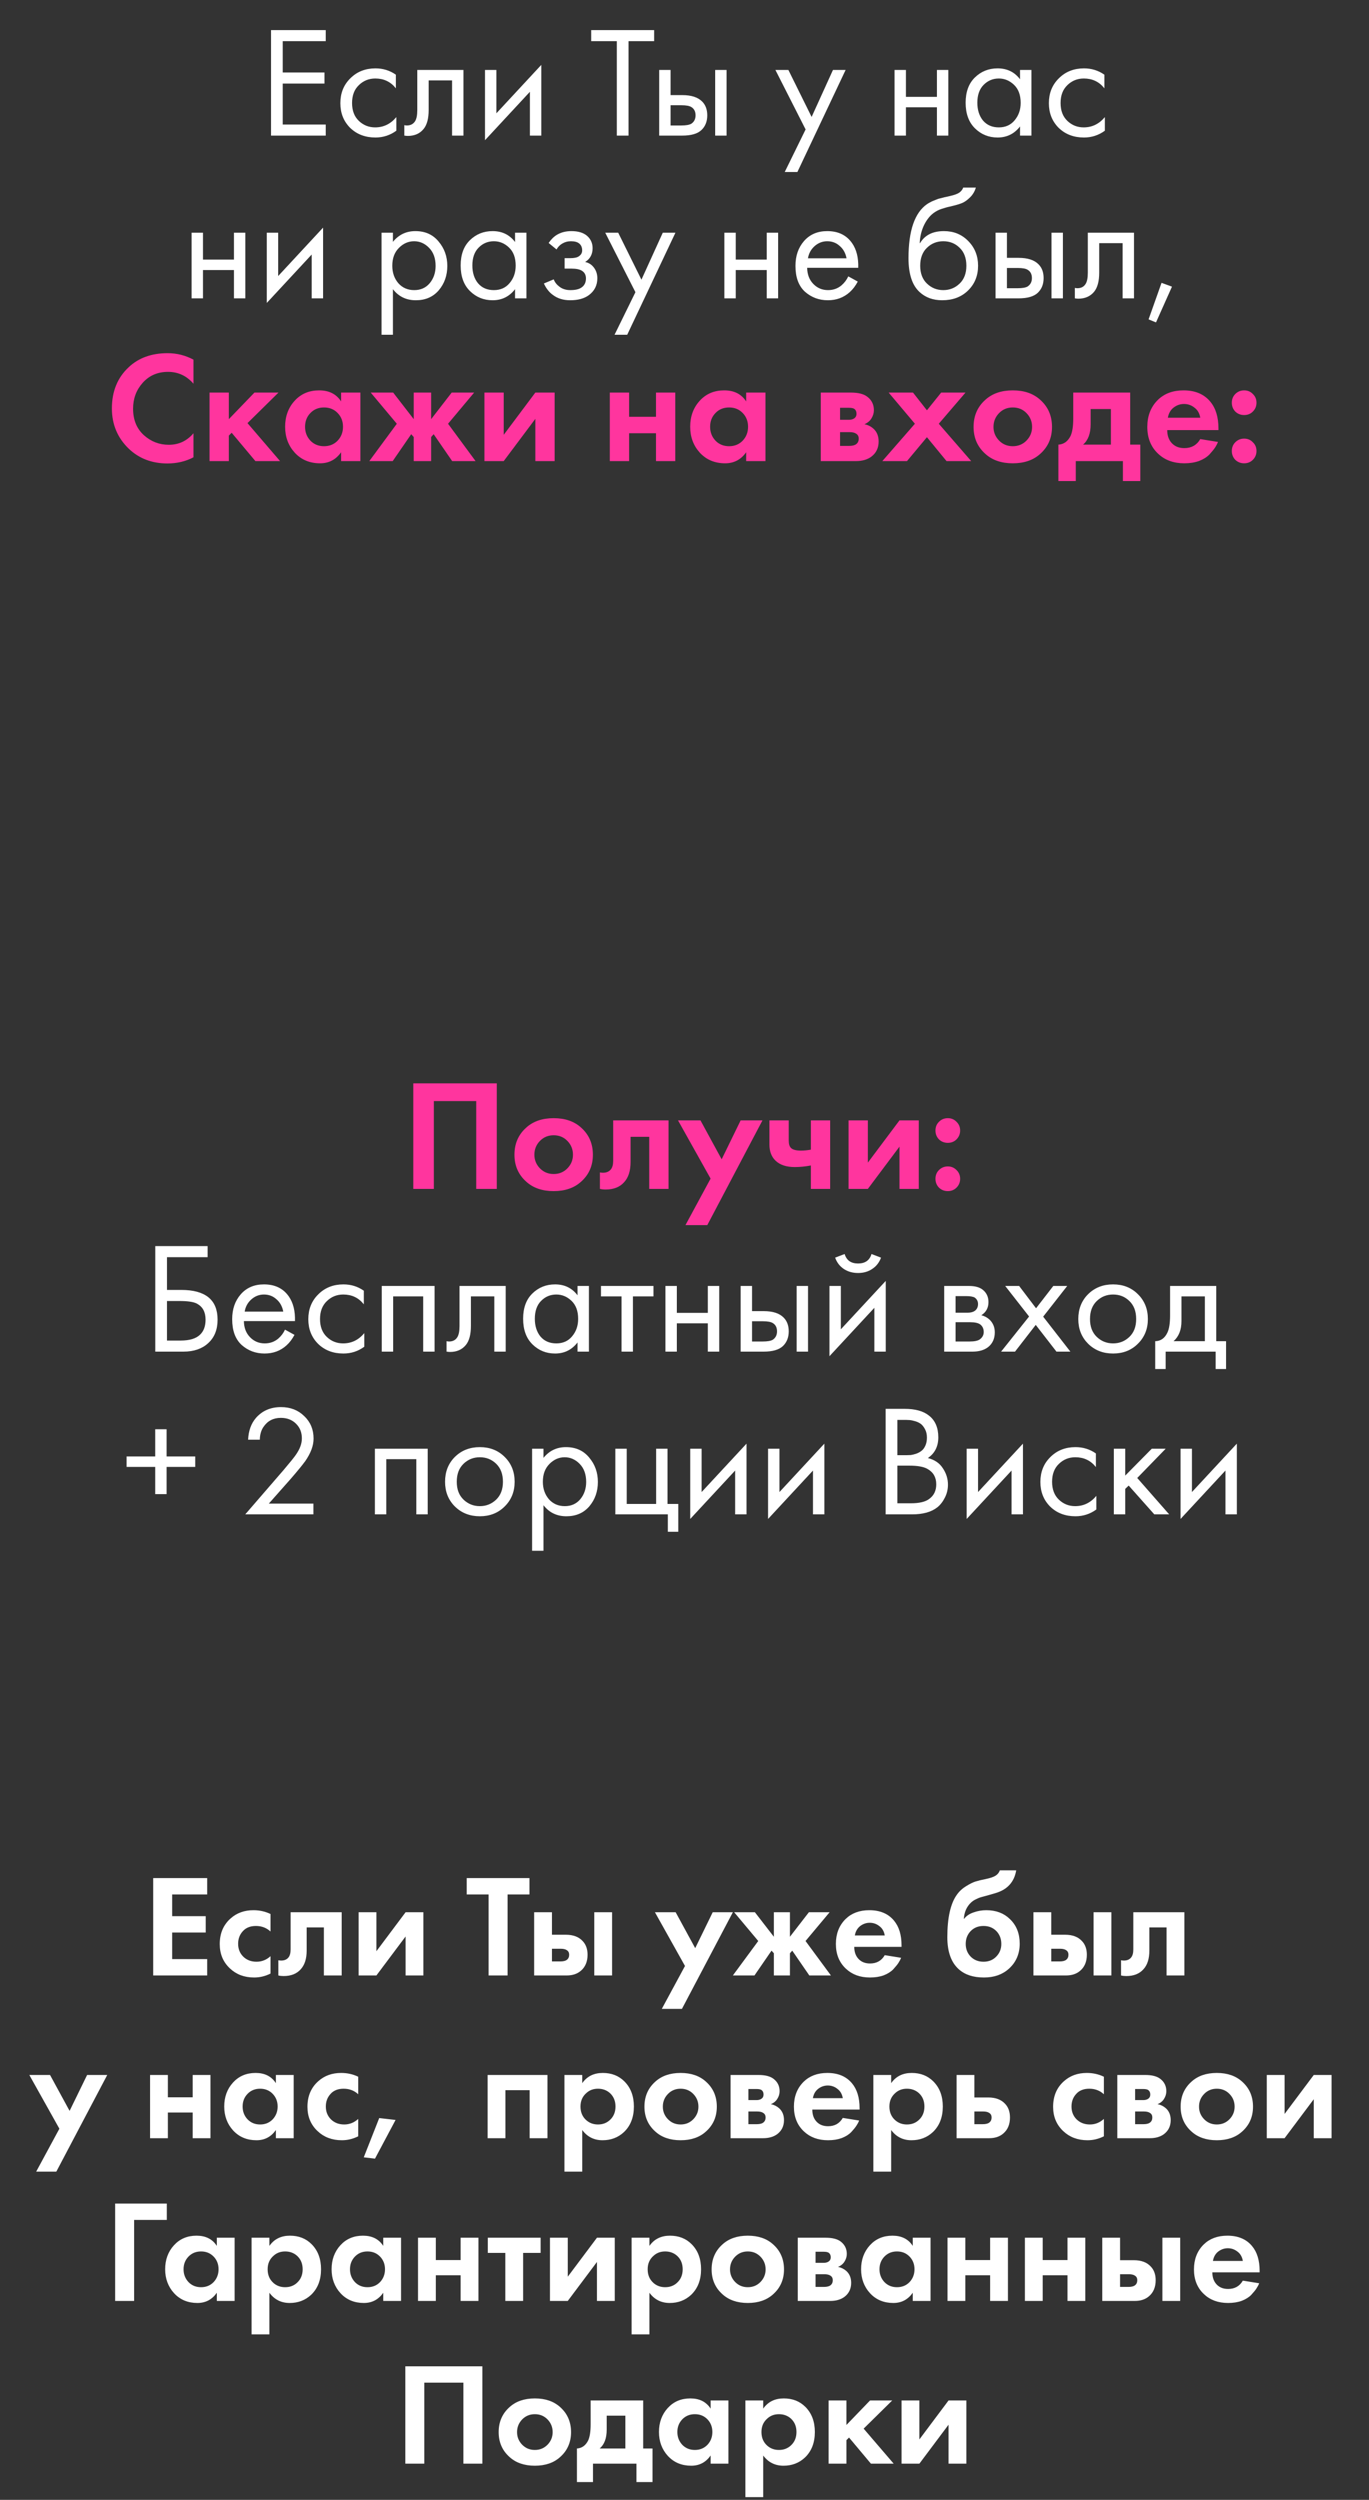 <?xml version="1.0" encoding="UTF-8"?> <svg xmlns="http://www.w3.org/2000/svg" width="303" height="553" viewBox="0 0 303 553" fill="none"><rect x="0" y="0" width="303" height="553" fill="#333333" stroke="none"/> <path d="M45.855 415.459V419.076H38.104V423.888H45.532V427.505H38.104V433.383H45.855V437H33.906V415.459H45.855ZM59.874 423.404V427.279C58.991 426.461 57.915 426.052 56.644 426.052C55.396 426.052 54.427 426.44 53.738 427.215C53.049 427.968 52.704 428.894 52.704 429.992C52.704 431.133 53.081 432.08 53.835 432.834C54.61 433.588 55.589 433.964 56.774 433.964C57.936 433.964 58.97 433.555 59.874 432.737V436.58C58.711 437.161 57.506 437.452 56.257 437.452C54.082 437.452 52.285 436.774 50.864 435.418C49.378 434.018 48.635 432.231 48.635 430.057C48.635 427.688 49.443 425.794 51.057 424.373C52.414 423.167 54.093 422.564 56.095 422.564C57.452 422.564 58.711 422.844 59.874 423.404ZM75.624 423.016V437H71.684V426.375H67.873V431.51C67.873 433.318 67.431 434.696 66.549 435.644C65.666 436.634 64.406 437.129 62.77 437.129C62.34 437.129 61.952 437.086 61.608 437V433.641C61.866 433.684 62.071 433.706 62.221 433.706C62.932 433.706 63.47 433.48 63.836 433.028C64.159 432.64 64.32 432.048 64.32 431.252V423.016H75.624ZM79.37 423.016H83.31V431.639L89.769 423.016H93.709V437H89.769V428.377L83.31 437H79.37V423.016ZM117.186 419.076H112.342V437H108.143V419.076H103.299V415.459H117.186V419.076ZM118.224 423.016H122.164V427.99H125.232C126.868 427.99 128.117 428.463 128.978 429.411C129.689 430.164 130.044 431.165 130.044 432.414C130.044 433.943 129.549 435.127 128.559 435.967C127.762 436.656 126.718 437 125.426 437H118.224V423.016ZM122.164 433.9H124.005C124.672 433.9 125.157 433.781 125.458 433.544C125.803 433.286 125.975 432.909 125.975 432.414C125.975 431.962 125.803 431.628 125.458 431.413C125.157 431.198 124.705 431.09 124.102 431.09H122.164V433.9ZM131.53 423.016H135.47V437H131.53V423.016ZM146.475 444.395L151.61 434.901L144.957 423.016H149.543L153.871 430.961L157.746 423.016H162.203L150.932 444.395H146.475ZM171.28 423.016H174.833V428.442L179.031 423.016H183.617L178.288 429.378L183.908 437H179.128L175.349 431.51L174.833 432.091V437H171.28V432.091L170.764 431.51L166.985 437H162.206L167.825 429.378L162.496 423.016H167.082L171.28 428.442V423.016ZM195.823 432.511L199.44 433.092C199.29 433.48 199.085 433.867 198.827 434.255C198.59 434.621 198.213 435.084 197.696 435.644C197.18 436.182 196.48 436.623 195.597 436.968C194.715 437.291 193.703 437.452 192.562 437.452C190.366 437.452 188.579 436.795 187.201 435.482C185.737 434.104 185.005 432.285 185.005 430.024C185.005 427.785 185.715 425.955 187.136 424.534C188.471 423.221 190.226 422.564 192.4 422.564C194.768 422.564 196.588 423.329 197.858 424.857C198.977 426.192 199.537 428.022 199.537 430.347V430.67H189.074C189.074 431.618 189.3 432.403 189.752 433.028C190.398 433.91 191.334 434.352 192.562 434.352C194.026 434.352 195.113 433.738 195.823 432.511ZM189.203 428.151H195.823C195.673 427.247 195.274 426.558 194.628 426.084C194.004 425.589 193.294 425.342 192.497 425.342C191.722 425.342 191.011 425.589 190.366 426.084C189.741 426.58 189.354 427.269 189.203 428.151ZM221.299 413.748H224.916C224.486 416.331 222.957 418.011 220.33 418.786L218.877 419.206C218.769 419.227 218.457 419.313 217.941 419.464C217.445 419.593 217.069 419.701 216.81 419.787C216.573 419.873 216.261 420.013 215.874 420.207C215.486 420.401 215.163 420.627 214.905 420.885C213.958 421.768 213.43 422.963 213.322 424.47H213.387C213.882 423.824 214.582 423.35 215.486 423.049C216.39 422.726 217.327 422.564 218.296 422.564C220.449 422.564 222.193 423.221 223.528 424.534C224.97 425.912 225.691 427.721 225.691 429.96C225.691 432.199 224.905 434.04 223.334 435.482C221.891 436.795 220.04 437.452 217.779 437.452C215.411 437.452 213.549 436.839 212.192 435.611C210.513 434.104 209.673 431.747 209.673 428.539C209.673 424.211 210.384 421.068 211.805 419.109C212.364 418.334 213.064 417.699 213.904 417.203C214.743 416.687 215.432 416.353 215.971 416.202C216.509 416.03 217.219 415.858 218.102 415.686C219.136 415.47 219.878 415.223 220.33 414.943C220.804 414.641 221.127 414.243 221.299 413.748ZM214.84 432.834C215.594 433.588 216.541 433.964 217.682 433.964C218.823 433.964 219.76 433.588 220.492 432.834C221.245 432.08 221.622 431.144 221.622 430.024C221.622 428.883 221.256 427.936 220.524 427.182C219.792 426.429 218.845 426.052 217.682 426.052C216.52 426.052 215.572 426.429 214.84 427.182C214.108 427.936 213.742 428.883 213.742 430.024C213.742 431.144 214.108 432.08 214.84 432.834ZM228.733 423.016H232.673V427.99H235.741C237.377 427.99 238.626 428.463 239.487 429.411C240.197 430.164 240.552 431.165 240.552 432.414C240.552 433.943 240.057 435.127 239.067 435.967C238.27 436.656 237.226 437 235.934 437H228.733V423.016ZM232.673 433.9H234.513C235.181 433.9 235.665 433.781 235.967 433.544C236.311 433.286 236.483 432.909 236.483 432.414C236.483 431.962 236.311 431.628 235.967 431.413C235.665 431.198 235.213 431.09 234.61 431.09H232.673V433.9ZM242.038 423.016H245.978V437H242.038V423.016ZM262.138 423.016V437H258.198V426.375H254.387V431.51C254.387 433.318 253.946 434.696 253.063 435.644C252.18 436.634 250.921 437.129 249.285 437.129C248.854 437.129 248.466 437.086 248.122 437V433.641C248.38 433.684 248.585 433.706 248.736 433.706C249.446 433.706 249.984 433.48 250.35 433.028C250.673 432.64 250.835 432.048 250.835 431.252V423.016H262.138ZM8.009 480.395L13.144 470.901L6.491 459.016H11.077L15.404 466.961L19.28 459.016H23.736L12.465 480.395H8.009ZM33.214 473V459.016H37.154V463.957H42.644V459.016H46.584V473H42.644V467.316H37.154V473H33.214ZM61.061 460.825V459.016H65.001V473H61.061V471.191C60.006 472.699 58.574 473.452 56.766 473.452C54.656 473.452 52.934 472.731 51.599 471.288C50.285 469.846 49.629 468.08 49.629 465.992C49.629 463.882 50.275 462.117 51.566 460.696C52.858 459.275 54.527 458.564 56.572 458.564C58.596 458.564 60.092 459.318 61.061 460.825ZM60.351 463.182C59.619 462.429 58.693 462.052 57.573 462.052C56.454 462.052 55.528 462.429 54.796 463.182C54.064 463.936 53.698 464.873 53.698 465.992C53.698 467.112 54.064 468.059 54.796 468.834C55.528 469.588 56.454 469.964 57.573 469.964C58.693 469.964 59.619 469.588 60.351 468.834C61.083 468.059 61.449 467.112 61.449 465.992C61.449 464.873 61.083 463.936 60.351 463.182ZM79.285 459.404V463.279C78.403 462.461 77.326 462.052 76.056 462.052C74.807 462.052 73.838 462.44 73.149 463.215C72.46 463.968 72.116 464.894 72.116 465.992C72.116 467.133 72.493 468.08 73.246 468.834C74.021 469.588 75.001 469.964 76.185 469.964C77.348 469.964 78.381 469.555 79.285 468.737V472.58C78.123 473.161 76.917 473.452 75.668 473.452C73.494 473.452 71.696 472.774 70.275 471.418C68.79 470.018 68.047 468.231 68.047 466.057C68.047 463.688 68.854 461.794 70.469 460.373C71.825 459.167 73.505 458.564 75.507 458.564C76.863 458.564 78.123 458.844 79.285 459.404ZM80.511 477.231L83.935 468.543L87.552 468.963L82.998 477.521L80.511 477.231ZM107.927 459.016H121.168V473H117.228V462.375H111.867V473H107.927V459.016ZM128.866 471.191V480.395H124.926V459.016H128.866V460.825C129.921 459.318 131.439 458.564 133.42 458.564C135.357 458.564 136.95 459.189 138.199 460.437C139.599 461.837 140.298 463.688 140.298 465.992C140.298 468.36 139.566 470.244 138.102 471.644C136.81 472.849 135.228 473.452 133.355 473.452C131.482 473.452 129.986 472.699 128.866 471.191ZM132.354 462.052C131.342 462.052 130.491 462.364 129.803 462.989C128.92 463.742 128.478 464.743 128.478 465.992C128.478 467.262 128.909 468.274 129.77 469.028C130.481 469.652 131.342 469.964 132.354 469.964C133.409 469.964 134.291 469.631 135.002 468.963C135.82 468.21 136.229 467.219 136.229 465.992C136.229 464.786 135.831 463.807 135.034 463.053C134.302 462.386 133.409 462.052 132.354 462.052ZM144.991 460.534C146.412 459.221 148.296 458.564 150.643 458.564C152.989 458.564 154.873 459.221 156.294 460.534C157.866 461.955 158.652 463.785 158.652 466.024C158.652 468.242 157.866 470.061 156.294 471.482C154.873 472.795 152.989 473.452 150.643 473.452C148.296 473.452 146.412 472.795 144.991 471.482C143.419 470.061 142.634 468.242 142.634 466.024C142.634 463.785 143.419 461.955 144.991 460.534ZM147.833 468.802C148.587 469.577 149.523 469.964 150.643 469.964C151.762 469.964 152.699 469.577 153.452 468.802C154.206 468.027 154.583 467.101 154.583 466.024C154.583 464.926 154.206 463.99 153.452 463.215C152.699 462.44 151.762 462.052 150.643 462.052C149.523 462.052 148.587 462.44 147.833 463.215C147.08 463.99 146.703 464.926 146.703 466.024C146.703 467.101 147.08 468.027 147.833 468.802ZM161.699 459.016H167.867C169.353 459.016 170.462 459.296 171.194 459.856C172.098 460.545 172.55 461.46 172.55 462.601C172.55 463.204 172.378 463.774 172.033 464.313C171.71 464.829 171.237 465.217 170.612 465.475C171.301 465.605 171.915 465.906 172.453 466.38C173.164 467.025 173.519 467.897 173.519 468.995C173.519 470.309 173.024 471.342 172.033 472.096C171.215 472.699 170.171 473 168.901 473H161.699V459.016ZM165.639 464.571H167.448C167.857 464.571 168.201 464.485 168.481 464.313C168.825 464.097 168.998 463.774 168.998 463.344C168.998 462.892 168.847 462.558 168.546 462.343C168.33 462.192 167.943 462.117 167.383 462.117H165.639V464.571ZM165.639 469.9H167.48C168.147 469.9 168.632 469.781 168.933 469.544C169.278 469.286 169.45 468.909 169.45 468.414C169.45 467.962 169.278 467.628 168.933 467.413C168.632 467.198 168.18 467.09 167.577 467.09H165.639V469.9ZM186.535 468.511L190.152 469.092C190.002 469.48 189.797 469.867 189.539 470.255C189.302 470.621 188.925 471.084 188.409 471.644C187.892 472.182 187.192 472.623 186.309 472.968C185.427 473.291 184.415 473.452 183.274 473.452C181.078 473.452 179.291 472.795 177.913 471.482C176.449 470.104 175.717 468.285 175.717 466.024C175.717 463.785 176.427 461.955 177.848 460.534C179.183 459.221 180.938 458.564 183.112 458.564C185.48 458.564 187.3 459.329 188.57 460.857C189.69 462.192 190.249 464.022 190.249 466.347V466.67H179.786C179.786 467.618 180.012 468.403 180.464 469.028C181.11 469.91 182.046 470.352 183.274 470.352C184.738 470.352 185.825 469.738 186.535 468.511ZM179.915 464.151H186.535C186.385 463.247 185.986 462.558 185.341 462.084C184.716 461.589 184.006 461.342 183.209 461.342C182.434 461.342 181.724 461.589 181.078 462.084C180.453 462.58 180.066 463.269 179.915 464.151ZM197.24 471.191V480.395H193.3V459.016H197.24V460.825C198.295 459.318 199.813 458.564 201.793 458.564C203.731 458.564 205.324 459.189 206.573 460.437C207.972 461.837 208.672 463.688 208.672 465.992C208.672 468.36 207.94 470.244 206.476 471.644C205.184 472.849 203.602 473.452 201.729 473.452C199.856 473.452 198.359 472.699 197.24 471.191ZM200.728 462.052C199.716 462.052 198.865 462.364 198.176 462.989C197.294 463.742 196.852 464.743 196.852 465.992C196.852 467.262 197.283 468.274 198.144 469.028C198.855 469.652 199.716 469.964 200.728 469.964C201.783 469.964 202.665 469.631 203.376 468.963C204.194 468.21 204.603 467.219 204.603 465.992C204.603 464.786 204.205 463.807 203.408 463.053C202.676 462.386 201.783 462.052 200.728 462.052ZM211.718 459.016H215.658V463.99H218.726C220.362 463.99 221.611 464.463 222.472 465.411C223.183 466.164 223.538 467.165 223.538 468.414C223.538 469.943 223.043 471.127 222.052 471.967C221.256 472.656 220.211 473 218.92 473H211.718V459.016ZM215.658 469.9H217.499C218.166 469.9 218.651 469.781 218.952 469.544C219.296 469.286 219.469 468.909 219.469 468.414C219.469 467.962 219.296 467.628 218.952 467.413C218.651 467.198 218.198 467.09 217.596 467.09H215.658V469.9ZM244.322 459.404V463.279C243.44 462.461 242.363 462.052 241.093 462.052C239.844 462.052 238.875 462.44 238.186 463.215C237.498 463.968 237.153 464.894 237.153 465.992C237.153 467.133 237.53 468.08 238.283 468.834C239.058 469.588 240.038 469.964 241.222 469.964C242.385 469.964 243.418 469.555 244.322 468.737V472.58C243.16 473.161 241.954 473.452 240.705 473.452C238.531 473.452 236.733 472.774 235.312 471.418C233.827 470.018 233.084 468.231 233.084 466.057C233.084 463.688 233.891 461.794 235.506 460.373C236.862 459.167 238.542 458.564 240.544 458.564C241.9 458.564 243.16 458.844 244.322 459.404ZM247.293 459.016H253.461C254.946 459.016 256.055 459.296 256.787 459.856C257.691 460.545 258.144 461.46 258.144 462.601C258.144 463.204 257.971 463.774 257.627 464.313C257.304 464.829 256.83 465.217 256.206 465.475C256.895 465.605 257.508 465.906 258.047 466.38C258.757 467.025 259.112 467.897 259.112 468.995C259.112 470.309 258.617 471.342 257.627 472.096C256.809 472.699 255.765 473 254.494 473H247.293V459.016ZM251.233 464.571H253.041C253.45 464.571 253.795 464.485 254.074 464.313C254.419 464.097 254.591 463.774 254.591 463.344C254.591 462.892 254.44 462.558 254.139 462.343C253.924 462.192 253.536 462.117 252.976 462.117H251.233V464.571ZM251.233 469.9H253.073C253.741 469.9 254.225 469.781 254.527 469.544C254.871 469.286 255.043 468.909 255.043 468.414C255.043 467.962 254.871 467.628 254.527 467.413C254.225 467.198 253.773 467.09 253.17 467.09H251.233V469.9ZM263.668 460.534C265.089 459.221 266.973 458.564 269.319 458.564C271.666 458.564 273.55 459.221 274.971 460.534C276.543 461.955 277.328 463.785 277.328 466.024C277.328 468.242 276.543 470.061 274.971 471.482C273.55 472.795 271.666 473.452 269.319 473.452C266.973 473.452 265.089 472.795 263.668 471.482C262.096 470.061 261.31 468.242 261.31 466.024C261.31 463.785 262.096 461.955 263.668 460.534ZM266.51 468.802C267.263 469.577 268.2 469.964 269.319 469.964C270.439 469.964 271.375 469.577 272.129 468.802C272.882 468.027 273.259 467.101 273.259 466.024C273.259 464.926 272.882 463.99 272.129 463.215C271.375 462.44 270.439 462.052 269.319 462.052C268.2 462.052 267.263 462.44 266.51 463.215C265.756 463.99 265.379 464.926 265.379 466.024C265.379 467.101 265.756 468.027 266.51 468.802ZM280.376 459.016H284.316V467.639L290.775 459.016H294.714V473H290.775V464.377L284.316 473H280.376V459.016ZM36.918 487.459V491.076H29.684V509H25.485V487.459H36.918ZM47.989 496.825V495.016H51.929V509H47.989V507.191C46.934 508.699 45.502 509.452 43.693 509.452C41.584 509.452 39.861 508.731 38.526 507.288C37.213 505.846 36.556 504.08 36.556 501.992C36.556 499.882 37.202 498.117 38.494 496.696C39.786 495.275 41.454 494.564 43.5 494.564C45.523 494.564 47.02 495.318 47.989 496.825ZM47.278 499.182C46.546 498.429 45.62 498.052 44.501 498.052C43.381 498.052 42.456 498.429 41.724 499.182C40.992 499.936 40.626 500.873 40.626 501.992C40.626 503.112 40.992 504.059 41.724 504.834C42.456 505.588 43.381 505.964 44.501 505.964C45.62 505.964 46.546 505.588 47.278 504.834C48.01 504.059 48.376 503.112 48.376 501.992C48.376 500.873 48.01 499.936 47.278 499.182ZM59.625 507.191V516.395H55.685V495.016H59.625V496.825C60.68 495.318 62.198 494.564 64.178 494.564C66.116 494.564 67.709 495.189 68.958 496.437C70.357 497.837 71.057 499.688 71.057 501.992C71.057 504.36 70.325 506.244 68.861 507.644C67.569 508.849 65.987 509.452 64.114 509.452C62.241 509.452 60.744 508.699 59.625 507.191ZM63.113 498.052C62.101 498.052 61.25 498.364 60.561 498.989C59.679 499.742 59.237 500.743 59.237 501.992C59.237 503.262 59.668 504.274 60.529 505.028C61.239 505.652 62.101 505.964 63.113 505.964C64.168 505.964 65.05 505.631 65.761 504.963C66.579 504.21 66.988 503.219 66.988 501.992C66.988 500.786 66.59 499.807 65.793 499.053C65.061 498.386 64.168 498.052 63.113 498.052ZM84.825 496.825V495.016H88.765V509H84.825V507.191C83.77 508.699 82.338 509.452 80.53 509.452C78.42 509.452 76.697 508.731 75.362 507.288C74.049 505.846 73.392 504.08 73.392 501.992C73.392 499.882 74.038 498.117 75.33 496.696C76.622 495.275 78.29 494.564 80.336 494.564C82.36 494.564 83.856 495.318 84.825 496.825ZM84.114 499.182C83.382 498.429 82.457 498.052 81.337 498.052C80.217 498.052 79.292 498.429 78.56 499.182C77.828 499.936 77.462 500.873 77.462 501.992C77.462 503.112 77.828 504.059 78.56 504.834C79.292 505.588 80.217 505.964 81.337 505.964C82.457 505.964 83.382 505.588 84.114 504.834C84.846 504.059 85.212 503.112 85.212 501.992C85.212 500.873 84.846 499.936 84.114 499.182ZM92.521 509V495.016H96.461V499.957H101.951V495.016H105.891V509H101.951V503.316H96.461V509H92.521ZM119.657 498.375H115.782V509H111.842V498.375H107.967V495.016H119.657V498.375ZM121.725 495.016H125.665V503.639L132.124 495.016H136.064V509H132.124V500.377L125.665 509H121.725V495.016ZM143.736 507.191V516.395H139.796V495.016H143.736V496.825C144.791 495.318 146.309 494.564 148.29 494.564C150.227 494.564 151.82 495.189 153.069 496.437C154.469 497.837 155.168 499.688 155.168 501.992C155.168 504.36 154.436 506.244 152.972 507.644C151.681 508.849 150.098 509.452 148.225 509.452C146.352 509.452 144.856 508.699 143.736 507.191ZM147.224 498.052C146.212 498.052 145.362 498.364 144.673 498.989C143.79 499.742 143.348 500.743 143.348 501.992C143.348 503.262 143.779 504.274 144.64 505.028C145.351 505.652 146.212 505.964 147.224 505.964C148.279 505.964 149.162 505.631 149.872 504.963C150.69 504.21 151.099 503.219 151.099 501.992C151.099 500.786 150.701 499.807 149.904 499.053C149.172 498.386 148.279 498.052 147.224 498.052ZM159.861 496.534C161.282 495.221 163.166 494.564 165.513 494.564C167.859 494.564 169.743 495.221 171.164 496.534C172.736 497.955 173.522 499.785 173.522 502.024C173.522 504.242 172.736 506.061 171.164 507.482C169.743 508.795 167.859 509.452 165.513 509.452C163.166 509.452 161.282 508.795 159.861 507.482C158.289 506.061 157.504 504.242 157.504 502.024C157.504 499.785 158.289 497.955 159.861 496.534ZM162.703 504.802C163.457 505.577 164.393 505.964 165.513 505.964C166.632 505.964 167.569 505.577 168.322 504.802C169.076 504.027 169.453 503.101 169.453 502.024C169.453 500.926 169.076 499.99 168.322 499.215C167.569 498.44 166.632 498.052 165.513 498.052C164.393 498.052 163.457 498.44 162.703 499.215C161.95 499.99 161.573 500.926 161.573 502.024C161.573 503.101 161.95 504.027 162.703 504.802ZM176.569 495.016H182.737C184.223 495.016 185.332 495.296 186.064 495.856C186.968 496.545 187.42 497.46 187.42 498.601C187.42 499.204 187.248 499.774 186.903 500.313C186.58 500.829 186.107 501.217 185.482 501.475C186.171 501.605 186.785 501.906 187.323 502.38C188.034 503.025 188.389 503.897 188.389 504.995C188.389 506.309 187.894 507.342 186.903 508.096C186.085 508.699 185.041 509 183.771 509H176.569V495.016ZM180.509 500.571H182.318C182.727 500.571 183.071 500.485 183.351 500.313C183.695 500.097 183.868 499.774 183.868 499.344C183.868 498.892 183.717 498.558 183.416 498.343C183.2 498.192 182.813 498.117 182.253 498.117H180.509V500.571ZM180.509 505.9H182.35C183.017 505.9 183.502 505.781 183.803 505.544C184.148 505.286 184.32 504.909 184.32 504.414C184.32 503.962 184.148 503.628 183.803 503.413C183.502 503.198 183.05 503.09 182.447 503.09H180.509V505.9ZM202.019 496.825V495.016H205.959V509H202.019V507.191C200.964 508.699 199.532 509.452 197.724 509.452C195.614 509.452 193.892 508.731 192.557 507.288C191.243 505.846 190.587 504.08 190.587 501.992C190.587 499.882 191.233 498.117 192.524 496.696C193.816 495.275 195.485 494.564 197.53 494.564C199.554 494.564 201.05 495.318 202.019 496.825ZM201.309 499.182C200.577 498.429 199.651 498.052 198.531 498.052C197.412 498.052 196.486 498.429 195.754 499.182C195.022 499.936 194.656 500.873 194.656 501.992C194.656 503.112 195.022 504.059 195.754 504.834C196.486 505.588 197.412 505.964 198.531 505.964C199.651 505.964 200.577 505.588 201.309 504.834C202.041 504.059 202.407 503.112 202.407 501.992C202.407 500.873 202.041 499.936 201.309 499.182ZM209.715 509V495.016H213.655V499.957H219.145V495.016H223.085V509H219.145V503.316H213.655V509H209.715ZM226.84 509V495.016H230.78V499.957H236.27V495.016H240.21V509H236.27V503.316H230.78V509H226.84ZM243.965 495.016H247.905V499.99H250.973C252.61 499.99 253.858 500.463 254.719 501.411C255.43 502.164 255.785 503.165 255.785 504.414C255.785 505.943 255.29 507.127 254.3 507.967C253.503 508.656 252.459 509 251.167 509H243.965V495.016ZM247.905 505.9H249.746C250.413 505.9 250.898 505.781 251.199 505.544C251.544 505.286 251.716 504.909 251.716 504.414C251.716 503.962 251.544 503.628 251.199 503.413C250.898 503.198 250.446 503.09 249.843 503.09H247.905V505.9ZM257.271 495.016H261.211V509H257.271V495.016ZM275.078 504.511L278.695 505.092C278.544 505.48 278.339 505.867 278.081 506.255C277.844 506.621 277.468 507.084 276.951 507.644C276.434 508.182 275.734 508.623 274.852 508.968C273.969 509.291 272.957 509.452 271.816 509.452C269.62 509.452 267.833 508.795 266.455 507.482C264.991 506.104 264.259 504.285 264.259 502.024C264.259 499.785 264.969 497.955 266.39 496.534C267.725 495.221 269.48 494.564 271.654 494.564C274.023 494.564 275.842 495.329 277.112 496.857C278.232 498.192 278.792 500.022 278.792 502.347V502.67H268.328C268.328 503.618 268.554 504.403 269.006 505.028C269.652 505.91 270.589 506.352 271.816 506.352C273.28 506.352 274.367 505.738 275.078 504.511ZM268.457 500.151H275.078C274.927 499.247 274.529 498.558 273.883 498.084C273.258 497.589 272.548 497.342 271.751 497.342C270.976 497.342 270.266 497.589 269.62 498.084C268.996 498.58 268.608 499.269 268.457 500.151ZM89.712 523.459H106.764V545H102.565V527.076H93.91V545H89.712V523.459ZM112.728 532.534C114.149 531.221 116.033 530.564 118.38 530.564C120.726 530.564 122.61 531.221 124.031 532.534C125.603 533.955 126.389 535.785 126.389 538.024C126.389 540.242 125.603 542.061 124.031 543.482C122.61 544.795 120.726 545.452 118.38 545.452C116.033 545.452 114.149 544.795 112.728 543.482C111.156 542.061 110.37 540.242 110.37 538.024C110.37 535.785 111.156 533.955 112.728 532.534ZM115.57 540.802C116.323 541.577 117.26 541.964 118.38 541.964C119.499 541.964 120.436 541.577 121.189 540.802C121.943 540.027 122.319 539.101 122.319 538.024C122.319 536.926 121.943 535.99 121.189 535.215C120.436 534.44 119.499 534.052 118.38 534.052C117.26 534.052 116.323 534.44 115.57 535.215C114.816 535.99 114.44 536.926 114.44 538.024C114.44 539.101 114.816 540.027 115.57 540.802ZM130.728 531.016H142.354V541.641H144.421V549.069H140.868V545H131.244V549.069H127.692V541.641C128.79 541.577 129.619 540.985 130.179 539.865C130.545 539.069 130.728 537.874 130.728 536.28V531.016ZM138.414 541.641V534.375H134.28V537.475C134.28 539.37 133.763 540.759 132.73 541.641H138.414ZM157.283 532.825V531.016H161.223V545H157.283V543.191C156.228 544.699 154.796 545.452 152.988 545.452C150.878 545.452 149.155 544.731 147.82 543.288C146.507 541.846 145.85 540.08 145.85 537.992C145.85 535.882 146.496 534.117 147.788 532.696C149.08 531.275 150.748 530.564 152.794 530.564C154.818 530.564 156.314 531.318 157.283 532.825ZM156.572 535.182C155.84 534.429 154.914 534.052 153.795 534.052C152.675 534.052 151.75 534.429 151.018 535.182C150.286 535.936 149.92 536.873 149.92 537.992C149.92 539.112 150.286 540.059 151.018 540.834C151.75 541.588 152.675 541.964 153.795 541.964C154.914 541.964 155.84 541.588 156.572 540.834C157.304 540.059 157.67 539.112 157.67 537.992C157.67 536.873 157.304 535.936 156.572 535.182ZM168.919 543.191V552.395H164.979V531.016H168.919V532.825C169.974 531.318 171.492 530.564 173.472 530.564C175.41 530.564 177.003 531.189 178.252 532.437C179.652 533.837 180.351 535.688 180.351 537.992C180.351 540.36 179.619 542.244 178.155 543.644C176.863 544.849 175.281 545.452 173.408 545.452C171.535 545.452 170.038 544.699 168.919 543.191ZM172.407 534.052C171.395 534.052 170.544 534.364 169.855 534.989C168.973 535.742 168.531 536.743 168.531 537.992C168.531 539.262 168.962 540.274 169.823 541.028C170.534 541.652 171.395 541.964 172.407 541.964C173.462 541.964 174.344 541.631 175.055 540.963C175.873 540.21 176.282 539.219 176.282 537.992C176.282 536.786 175.884 535.807 175.087 535.053C174.355 534.386 173.462 534.052 172.407 534.052ZM183.397 531.016H187.337V536.442L192.569 531.016H197.478L191.148 537.249L197.8 545H192.763L187.918 539.219L187.337 539.801V545H183.397V531.016ZM199.544 531.016H203.484V539.639L209.943 531.016H213.883V545H209.943V536.377L203.484 545H199.544V531.016Z" fill="white"></path> <path d="M72.096 6.655V9.105H62.576V16.035H71.816V18.485H62.576V27.55H72.096V30H59.986V6.655H72.096ZM87.616 16.525V19.535C86.472 18.088 84.956 17.365 83.066 17.365C81.642 17.365 80.429 17.855 79.426 18.835C78.422 19.792 77.921 21.11 77.921 22.79C77.921 24.47 78.422 25.788 79.426 26.745C80.429 27.702 81.631 28.18 83.031 28.18C84.897 28.18 86.461 27.422 87.721 25.905V28.915C86.344 29.918 84.804 30.42 83.101 30.42C80.838 30.42 78.971 29.708 77.501 28.285C76.054 26.838 75.331 25.018 75.331 22.825C75.331 20.608 76.066 18.777 77.536 17.33C79.006 15.86 80.861 15.125 83.101 15.125C84.781 15.125 86.286 15.592 87.616 16.525ZM102.578 15.475V30H100.058V17.785H94.877V24.33C94.877 26.22 94.504 27.62 93.757 28.53C92.918 29.557 91.751 30.07 90.257 30.07C90.071 30.07 89.814 30.047 89.487 30V27.69C89.721 27.737 89.907 27.76 90.047 27.76C90.864 27.76 91.471 27.445 91.868 26.815C92.194 26.302 92.358 25.473 92.358 24.33V15.475H102.578ZM107.344 15.475H109.864V25.065L119.804 14.355V30H117.284V20.305L107.344 31.015V15.475ZM144.78 9.105H139.11V30H136.52V9.105H130.85V6.655H144.78V9.105ZM145.899 30V15.475H148.419V21.04H151.009C153.016 21.04 154.486 21.518 155.419 22.475C156.166 23.222 156.539 24.237 156.539 25.52C156.539 26.873 156.107 27.958 155.244 28.775C154.381 29.592 152.957 30 150.974 30H145.899ZM148.419 27.76H150.764C151.814 27.76 152.561 27.632 153.004 27.375C153.634 26.955 153.949 26.337 153.949 25.52C153.949 24.68 153.646 24.073 153.039 23.7C152.619 23.42 151.872 23.28 150.799 23.28H148.419V27.76ZM158.289 30V15.475H160.809V30H158.289ZM173.686 38.05L178.306 28.635L171.621 15.475H174.491L179.636 25.87L184.361 15.475H187.161L176.486 38.05H173.686ZM197.989 30V15.475H200.509V21.425H207.369V15.475H209.889V30H207.369V23.735H200.509V30H197.989ZM225.764 17.54V15.475H228.284V30H225.764V27.97C224.504 29.603 222.848 30.42 220.794 30.42C218.834 30.42 217.166 29.743 215.789 28.39C214.413 27.037 213.724 25.147 213.724 22.72C213.724 20.34 214.401 18.485 215.754 17.155C217.131 15.802 218.811 15.125 220.794 15.125C222.894 15.125 224.551 15.93 225.764 17.54ZM221.074 17.365C219.744 17.365 218.613 17.843 217.679 18.8C216.769 19.733 216.314 21.04 216.314 22.72C216.314 24.33 216.734 25.648 217.574 26.675C218.438 27.678 219.604 28.18 221.074 28.18C222.544 28.18 223.711 27.655 224.574 26.605C225.461 25.555 225.904 24.272 225.904 22.755C225.904 21.028 225.414 19.698 224.434 18.765C223.454 17.832 222.334 17.365 221.074 17.365ZM244.432 16.525V19.535C243.289 18.088 241.772 17.365 239.882 17.365C238.459 17.365 237.246 17.855 236.242 18.835C235.239 19.792 234.737 21.11 234.737 22.79C234.737 24.47 235.239 25.788 236.242 26.745C237.246 27.702 238.447 28.18 239.847 28.18C241.714 28.18 243.277 27.422 244.537 25.905V28.915C243.161 29.918 241.621 30.42 239.917 30.42C237.654 30.42 235.787 29.708 234.317 28.285C232.871 26.838 232.147 25.018 232.147 22.825C232.147 20.608 232.882 18.777 234.352 17.33C235.822 15.86 237.677 15.125 239.917 15.125C241.597 15.125 243.102 15.592 244.432 16.525ZM42.403 66V51.475H44.923V57.425H51.783V51.475H54.303V66H51.783V59.735H44.923V66H42.403ZM59.048 51.475H61.569V61.065L71.508 50.355V66H68.989V56.305L59.048 67.015V51.475ZM86.964 63.97V74.05H84.444V51.475H86.964V53.505C88.247 51.918 89.904 51.125 91.934 51.125C94.104 51.125 95.819 51.895 97.079 53.435C98.362 54.952 99.004 56.748 99.004 58.825C99.004 60.925 98.374 62.722 97.114 64.215C95.854 65.685 94.162 66.42 92.039 66.42C89.916 66.42 88.224 65.603 86.964 63.97ZM91.689 64.18C93.112 64.18 94.256 63.667 95.119 62.64C95.982 61.59 96.414 60.318 96.414 58.825C96.414 57.145 95.936 55.815 94.979 54.835C94.022 53.855 92.914 53.365 91.654 53.365C90.394 53.365 89.274 53.855 88.294 54.835C87.314 55.815 86.824 57.133 86.824 58.79C86.824 60.307 87.267 61.59 88.154 62.64C89.064 63.667 90.242 64.18 91.689 64.18ZM113.997 53.54V51.475H116.517V66H113.997V63.97C112.737 65.603 111.08 66.42 109.027 66.42C107.067 66.42 105.398 65.743 104.022 64.39C102.645 63.037 101.957 61.147 101.957 58.72C101.957 56.34 102.633 54.485 103.987 53.155C105.363 51.802 107.043 51.125 109.027 51.125C111.127 51.125 112.783 51.93 113.997 53.54ZM109.307 53.365C107.977 53.365 106.845 53.843 105.912 54.8C105.002 55.733 104.547 57.04 104.547 58.72C104.547 60.33 104.967 61.648 105.807 62.675C106.67 63.678 107.837 64.18 109.307 64.18C110.777 64.18 111.943 63.655 112.807 62.605C113.693 61.555 114.137 60.272 114.137 58.755C114.137 57.028 113.647 55.698 112.667 54.765C111.687 53.832 110.567 53.365 109.307 53.365ZM123.18 55.185L121.43 53.75C121.99 52.933 122.608 52.327 123.285 51.93C124.195 51.393 125.256 51.125 126.47 51.125C127.94 51.125 129.083 51.463 129.9 52.14C130.74 52.863 131.16 53.785 131.16 54.905C131.16 56.258 130.611 57.273 129.515 57.95C130.215 58.113 130.775 58.428 131.195 58.895C131.871 59.618 132.21 60.505 132.21 61.555C132.21 63.118 131.58 64.367 130.32 65.3C129.293 66.047 127.916 66.42 126.19 66.42C124.65 66.42 123.355 66.012 122.305 65.195C121.511 64.612 120.87 63.783 120.38 62.71L122.55 61.8C122.806 62.453 123.238 63.002 123.845 63.445C124.498 63.935 125.291 64.18 126.225 64.18C127.321 64.18 128.138 63.993 128.675 63.62C129.351 63.177 129.69 62.5 129.69 61.59C129.69 60.843 129.398 60.283 128.815 59.91C128.325 59.583 127.531 59.42 126.435 59.42H124.965V57.11H126.19C127.076 57.11 127.706 56.982 128.08 56.725C128.593 56.398 128.85 55.955 128.85 55.395C128.85 54.742 128.64 54.24 128.22 53.89C127.823 53.54 127.205 53.365 126.365 53.365C125.641 53.365 124.976 53.552 124.37 53.925C123.856 54.252 123.46 54.672 123.18 55.185ZM136.02 74.05L140.64 64.635L133.955 51.475H136.825L141.97 61.87L146.695 51.475H149.495L138.82 74.05H136.02ZM160.323 66V51.475H162.843V57.425H169.703V51.475H172.223V66H169.703V59.735H162.843V66H160.323ZM187.748 61.135L189.848 62.29C189.358 63.223 188.763 64.005 188.063 64.635C186.733 65.825 185.123 66.42 183.233 66.42C181.273 66.42 179.582 65.79 178.158 64.53C176.758 63.247 176.058 61.345 176.058 58.825C176.058 56.608 176.688 54.777 177.948 53.33C179.232 51.86 180.947 51.125 183.093 51.125C185.52 51.125 187.352 52.012 188.588 53.785C189.568 55.185 190.023 57.005 189.953 59.245H178.648C178.672 60.715 179.127 61.905 180.013 62.815C180.9 63.725 181.985 64.18 183.268 64.18C184.412 64.18 185.403 63.83 186.243 63.13C186.897 62.57 187.398 61.905 187.748 61.135ZM178.823 57.145H187.363C187.153 56.002 186.652 55.092 185.858 54.415C185.088 53.715 184.167 53.365 183.093 53.365C182.043 53.365 181.11 53.727 180.293 54.45C179.5 55.15 179.01 56.048 178.823 57.145ZM213.188 41.5H215.988C215.731 42.363 215.288 43.098 214.658 43.705C214.051 44.288 213.491 44.685 212.978 44.895C212.488 45.105 211.905 45.292 211.228 45.455C211.111 45.478 210.831 45.548 210.388 45.665C209.945 45.758 209.606 45.84 209.373 45.91C209.14 45.98 208.836 46.073 208.463 46.19C208.09 46.307 207.751 46.447 207.448 46.61C207.145 46.773 206.865 46.948 206.608 47.135C205.721 47.812 204.998 48.757 204.438 49.97C203.901 51.16 203.61 52.432 203.563 53.785H203.633C204.683 52.012 206.445 51.125 208.918 51.125C211.088 51.125 212.885 51.86 214.308 53.33C215.755 54.8 216.478 56.62 216.478 58.79C216.478 60.983 215.743 62.803 214.273 64.25C212.803 65.697 210.89 66.42 208.533 66.42C206.503 66.42 204.835 65.813 203.528 64.6C201.895 63.107 201.078 60.61 201.078 57.11C201.078 51.02 202.455 47.03 205.208 45.14C205.418 45 205.64 44.872 205.873 44.755C206.106 44.615 206.351 44.498 206.608 44.405C206.888 44.288 207.121 44.195 207.308 44.125C207.495 44.032 207.751 43.95 208.078 43.88C208.428 43.787 208.661 43.728 208.778 43.705C208.918 43.658 209.175 43.6 209.548 43.53C209.945 43.437 210.19 43.378 210.283 43.355C211.216 43.145 211.893 42.9 212.313 42.62C212.733 42.317 213.025 41.943 213.188 41.5ZM212.383 54.8C211.403 53.843 210.201 53.365 208.778 53.365C207.355 53.365 206.141 53.855 205.138 54.835C204.158 55.792 203.668 57.11 203.668 58.79C203.668 60.47 204.17 61.788 205.173 62.745C206.176 63.702 207.378 64.18 208.778 64.18C210.178 64.18 211.38 63.702 212.383 62.745C213.386 61.788 213.888 60.47 213.888 58.79C213.888 57.087 213.386 55.757 212.383 54.8ZM220.342 66V51.475H222.862V57.04H225.452C227.459 57.04 228.929 57.518 229.862 58.475C230.609 59.222 230.982 60.237 230.982 61.52C230.982 62.873 230.551 63.958 229.687 64.775C228.824 65.592 227.401 66 225.417 66H220.342ZM222.862 63.76H225.207C226.257 63.76 227.004 63.632 227.447 63.375C228.077 62.955 228.392 62.337 228.392 61.52C228.392 60.68 228.089 60.073 227.482 59.7C227.062 59.42 226.316 59.28 225.242 59.28H222.862V63.76ZM232.732 66V51.475H235.252V66H232.732ZM250.986 51.475V66H248.466V53.785H243.286V60.33C243.286 62.22 242.912 63.62 242.166 64.53C241.326 65.557 240.159 66.07 238.666 66.07C238.479 66.07 238.222 66.047 237.896 66V63.69C238.129 63.737 238.316 63.76 238.456 63.76C239.272 63.76 239.879 63.445 240.276 62.815C240.602 62.302 240.766 61.473 240.766 60.33V51.475H250.986ZM254.213 70.655L257.083 62.57L259.393 63.41L255.858 71.32L254.213 70.655Z" fill="white"></path> <path d="M42.824 95.84V101.16C41.097 102.07 39.172 102.525 37.049 102.525C33.642 102.525 30.795 101.44 28.509 99.27C26.012 96.867 24.764 93.892 24.764 90.345C24.764 86.565 26.012 83.52 28.509 81.21C30.702 79.157 33.56 78.13 37.084 78.13C39.137 78.13 41.05 78.608 42.824 79.565V84.885C41.307 83.135 39.429 82.26 37.189 82.26C34.902 82.26 33.035 83.065 31.589 84.675C30.165 86.262 29.454 88.175 29.454 90.415C29.454 92.865 30.247 94.813 31.834 96.26C33.42 97.683 35.264 98.395 37.364 98.395C39.557 98.395 41.377 97.543 42.824 95.84ZM46.377 86.845H50.647V92.725L56.317 86.845H61.637L54.777 93.6L61.987 102H56.527L51.277 95.735L50.647 96.365V102H46.377V86.845ZM75.497 88.805V86.845H79.767V102H75.497V100.04C74.353 101.673 72.802 102.49 70.842 102.49C68.555 102.49 66.688 101.708 65.242 100.145C63.818 98.582 63.107 96.668 63.107 94.405C63.107 92.118 63.807 90.205 65.207 88.665C66.607 87.125 68.415 86.355 70.632 86.355C72.825 86.355 74.447 87.172 75.497 88.805ZM74.727 91.36C73.933 90.543 72.93 90.135 71.717 90.135C70.503 90.135 69.5 90.543 68.707 91.36C67.913 92.177 67.517 93.192 67.517 94.405C67.517 95.618 67.913 96.645 68.707 97.485C69.5 98.302 70.503 98.71 71.717 98.71C72.93 98.71 73.933 98.302 74.727 97.485C75.52 96.645 75.917 95.618 75.917 94.405C75.917 93.192 75.52 92.177 74.727 91.36ZM91.573 86.845H95.423V92.725L99.973 86.845H104.943L99.168 93.74L105.258 102H100.078L95.983 96.05L95.423 96.68V102H91.573V96.68L91.013 96.05L86.918 102H81.738L87.828 93.74L82.053 86.845H87.023L91.573 92.725V86.845ZM107.217 86.845H111.487V96.19L118.487 86.845H122.757V102H118.487V92.655L111.487 102H107.217V86.845ZM134.97 102V86.845H139.24V92.2H145.19V86.845H149.46V102H145.19V95.84H139.24V102H134.97ZM165.15 88.805V86.845H169.42V102H165.15V100.04C164.007 101.673 162.455 102.49 160.495 102.49C158.208 102.49 156.342 101.708 154.895 100.145C153.472 98.582 152.76 96.668 152.76 94.405C152.76 92.118 153.46 90.205 154.86 88.665C156.26 87.125 158.068 86.355 160.285 86.355C162.478 86.355 164.1 87.172 165.15 88.805ZM164.38 91.36C163.587 90.543 162.583 90.135 161.37 90.135C160.157 90.135 159.153 90.543 158.36 91.36C157.567 92.177 157.17 93.192 157.17 94.405C157.17 95.618 157.567 96.645 158.36 97.485C159.153 98.302 160.157 98.71 161.37 98.71C162.583 98.71 163.587 98.302 164.38 97.485C165.173 96.645 165.57 95.618 165.57 94.405C165.57 93.192 165.173 92.177 164.38 91.36ZM181.66 86.845H188.345C189.955 86.845 191.157 87.148 191.95 87.755C192.93 88.502 193.42 89.493 193.42 90.73C193.42 91.383 193.233 92.002 192.86 92.585C192.51 93.145 191.997 93.565 191.32 93.845C192.067 93.985 192.732 94.312 193.315 94.825C194.085 95.525 194.47 96.47 194.47 97.66C194.47 99.083 193.933 100.203 192.86 101.02C191.973 101.673 190.842 102 189.465 102H181.66V86.845ZM185.93 92.865H187.89C188.333 92.865 188.707 92.772 189.01 92.585C189.383 92.352 189.57 92.002 189.57 91.535C189.57 91.045 189.407 90.683 189.08 90.45C188.847 90.287 188.427 90.205 187.82 90.205H185.93V92.865ZM185.93 98.64H187.925C188.648 98.64 189.173 98.512 189.5 98.255C189.873 97.975 190.06 97.567 190.06 97.03C190.06 96.54 189.873 96.178 189.5 95.945C189.173 95.712 188.683 95.595 188.03 95.595H185.93V98.64ZM195.286 102L202.496 93.74L196.686 86.845H202.076L205.156 90.765L208.306 86.845H213.696L207.781 93.74L214.956 102H209.496L205.156 96.715L200.746 102H195.286ZM218.035 88.49C219.575 87.067 221.616 86.355 224.16 86.355C226.703 86.355 228.745 87.067 230.285 88.49C231.988 90.03 232.84 92.013 232.84 94.44C232.84 96.843 231.988 98.815 230.285 100.355C228.745 101.778 226.703 102.49 224.16 102.49C221.616 102.49 219.575 101.778 218.035 100.355C216.331 98.815 215.48 96.843 215.48 94.44C215.48 92.013 216.331 90.03 218.035 88.49ZM221.115 97.45C221.931 98.29 222.946 98.71 224.16 98.71C225.373 98.71 226.388 98.29 227.205 97.45C228.021 96.61 228.43 95.607 228.43 94.44C228.43 93.25 228.021 92.235 227.205 91.395C226.388 90.555 225.373 90.135 224.16 90.135C222.946 90.135 221.931 90.555 221.115 91.395C220.298 92.235 219.89 93.25 219.89 94.44C219.89 95.607 220.298 96.61 221.115 97.45ZM237.542 86.845H250.142V98.36H252.382V106.41H248.532V102H238.102V106.41H234.252V98.36C235.442 98.29 236.341 97.648 236.947 96.435C237.344 95.572 237.542 94.277 237.542 92.55V86.845ZM245.872 98.36V90.485H241.392V93.845C241.392 95.898 240.832 97.403 239.712 98.36H245.872ZM265.657 97.135L269.577 97.765C269.414 98.185 269.192 98.605 268.912 99.025C268.655 99.422 268.247 99.923 267.687 100.53C267.127 101.113 266.369 101.592 265.412 101.965C264.455 102.315 263.359 102.49 262.122 102.49C259.742 102.49 257.805 101.778 256.312 100.355C254.725 98.862 253.932 96.89 253.932 94.44C253.932 92.013 254.702 90.03 256.242 88.49C257.689 87.067 259.59 86.355 261.947 86.355C264.514 86.355 266.485 87.183 267.862 88.84C269.075 90.287 269.682 92.27 269.682 94.79V95.14H258.342C258.342 96.167 258.587 97.018 259.077 97.695C259.777 98.652 260.792 99.13 262.122 99.13C263.709 99.13 264.887 98.465 265.657 97.135ZM258.482 92.41H265.657C265.494 91.43 265.062 90.683 264.362 90.17C263.685 89.633 262.915 89.365 262.052 89.365C261.212 89.365 260.442 89.633 259.742 90.17C259.065 90.707 258.645 91.453 258.482 92.41ZM273.408 91.045C272.895 90.508 272.638 89.855 272.638 89.085C272.638 88.315 272.895 87.673 273.408 87.16C273.945 86.623 274.598 86.355 275.368 86.355C276.138 86.355 276.78 86.623 277.293 87.16C277.83 87.673 278.098 88.315 278.098 89.085C278.098 89.855 277.83 90.508 277.293 91.045C276.78 91.558 276.138 91.815 275.368 91.815C274.598 91.815 273.945 91.558 273.408 91.045ZM273.408 101.72C272.895 101.183 272.638 100.53 272.638 99.76C272.638 98.99 272.895 98.348 273.408 97.835C273.945 97.298 274.598 97.03 275.368 97.03C276.138 97.03 276.78 97.298 277.293 97.835C277.83 98.348 278.098 98.99 278.098 99.76C278.098 100.53 277.83 101.183 277.293 101.72C276.78 102.233 276.138 102.49 275.368 102.49C274.598 102.49 273.945 102.233 273.408 101.72Z" fill="#FF359E"></path> <path d="M91.475 239.655H109.954V263H105.404V243.575H96.025V263H91.475V239.655ZM116.419 249.49C117.959 248.067 120 247.355 122.544 247.355C125.087 247.355 127.129 248.067 128.669 249.49C130.372 251.03 131.224 253.013 131.224 255.44C131.224 257.843 130.372 259.815 128.669 261.355C127.129 262.778 125.087 263.49 122.544 263.49C120 263.49 117.959 262.778 116.419 261.355C114.715 259.815 113.864 257.843 113.864 255.44C113.864 253.013 114.715 251.03 116.419 249.49ZM119.499 258.45C120.315 259.29 121.33 259.71 122.544 259.71C123.757 259.71 124.772 259.29 125.589 258.45C126.405 257.61 126.814 256.607 126.814 255.44C126.814 254.25 126.405 253.235 125.589 252.395C124.772 251.555 123.757 251.135 122.544 251.135C121.33 251.135 120.315 251.555 119.499 252.395C118.682 253.235 118.274 254.25 118.274 255.44C118.274 256.607 118.682 257.61 119.499 258.45ZM147.966 247.845V263H143.696V251.485H139.566V257.05C139.566 259.01 139.088 260.503 138.131 261.53C137.174 262.603 135.809 263.14 134.036 263.14C133.569 263.14 133.149 263.093 132.776 263V259.36C133.056 259.407 133.278 259.43 133.441 259.43C134.211 259.43 134.794 259.185 135.191 258.695C135.541 258.275 135.716 257.633 135.716 256.77V247.845H147.966ZM151.711 271.015L157.276 260.725L150.066 247.845H155.036L159.726 256.455L163.926 247.845H168.756L156.541 271.015H151.711ZM179.469 263V257.82C178.256 258.053 177.066 258.17 175.899 258.17C174.056 258.17 172.644 257.703 171.664 256.77C170.754 255.907 170.299 254.717 170.299 253.2V247.845H174.569V252.325C174.569 253.095 174.744 253.643 175.094 253.97C175.491 254.343 176.214 254.53 177.264 254.53C177.964 254.53 178.699 254.46 179.469 254.32V247.845H183.739V263H179.469ZM187.812 247.845H192.082V257.19L199.082 247.845H203.352V263H199.082V253.655L192.082 263H187.812V247.845ZM207.817 252.045C207.304 251.508 207.047 250.855 207.047 250.085C207.047 249.315 207.304 248.673 207.817 248.16C208.354 247.623 209.007 247.355 209.777 247.355C210.547 247.355 211.189 247.623 211.702 248.16C212.239 248.673 212.507 249.315 212.507 250.085C212.507 250.855 212.239 251.508 211.702 252.045C211.189 252.558 210.547 252.815 209.777 252.815C209.007 252.815 208.354 252.558 207.817 252.045ZM207.817 262.72C207.304 262.183 207.047 261.53 207.047 260.76C207.047 259.99 207.304 259.348 207.817 258.835C208.354 258.298 209.007 258.03 209.777 258.03C210.547 258.03 211.189 258.298 211.702 258.835C212.239 259.348 212.507 259.99 212.507 260.76C212.507 261.53 212.239 262.183 211.702 262.72C211.189 263.233 210.547 263.49 209.777 263.49C209.007 263.49 208.354 263.233 207.817 262.72Z" fill="#FF359E"></path> <path d="M34.368 299V275.655H45.953V278.105H36.958V285.35H40.108C45.475 285.35 48.158 287.543 48.158 291.93C48.158 294.123 47.47 295.85 46.093 297.11C44.74 298.37 42.908 299 40.598 299H34.368ZM36.958 287.8V296.55H39.968C41.952 296.55 43.387 296.118 44.273 295.255C45.09 294.485 45.498 293.377 45.498 291.93C45.498 290.25 44.868 289.072 43.608 288.395C42.885 287.998 41.578 287.8 39.688 287.8H36.958ZM63.078 294.135L65.178 295.29C64.688 296.223 64.093 297.005 63.393 297.635C62.063 298.825 60.453 299.42 58.563 299.42C56.603 299.42 54.911 298.79 53.488 297.53C52.088 296.247 51.388 294.345 51.388 291.825C51.388 289.608 52.018 287.777 53.278 286.33C54.561 284.86 56.276 284.125 58.423 284.125C60.85 284.125 62.681 285.012 63.918 286.785C64.898 288.185 65.353 290.005 65.283 292.245H53.978C54.001 293.715 54.456 294.905 55.343 295.815C56.23 296.725 57.315 297.18 58.598 297.18C59.741 297.18 60.733 296.83 61.573 296.13C62.226 295.57 62.728 294.905 63.078 294.135ZM54.153 290.145H62.693C62.483 289.002 61.981 288.092 61.188 287.415C60.418 286.715 59.496 286.365 58.423 286.365C57.373 286.365 56.44 286.727 55.623 287.45C54.83 288.15 54.34 289.048 54.153 290.145ZM80.524 285.525V288.535C79.38 287.088 77.864 286.365 75.974 286.365C74.55 286.365 73.337 286.855 72.334 287.835C71.33 288.792 70.829 290.11 70.829 291.79C70.829 293.47 71.33 294.788 72.334 295.745C73.337 296.702 74.539 297.18 75.939 297.18C77.805 297.18 79.369 296.422 80.629 294.905V297.915C79.252 298.918 77.712 299.42 76.009 299.42C73.745 299.42 71.879 298.708 70.409 297.285C68.962 295.838 68.239 294.018 68.239 291.825C68.239 289.608 68.974 287.777 70.444 286.33C71.914 284.86 73.769 284.125 76.009 284.125C77.689 284.125 79.194 284.592 80.524 285.525ZM84.495 284.475H96.185V299H93.665V286.785H87.015V299H84.495V284.475ZM111.926 284.475V299H109.406V286.785H104.226V293.33C104.226 295.22 103.852 296.62 103.106 297.53C102.266 298.557 101.099 299.07 99.606 299.07C99.419 299.07 99.162 299.047 98.836 299V296.69C99.069 296.737 99.256 296.76 99.396 296.76C100.212 296.76 100.819 296.445 101.216 295.815C101.542 295.302 101.706 294.473 101.706 293.33V284.475H111.926ZM127.823 286.54V284.475H130.343V299H127.823V296.97C126.563 298.603 124.906 299.42 122.853 299.42C120.893 299.42 119.224 298.743 117.848 297.39C116.471 296.037 115.783 294.147 115.783 291.72C115.783 289.34 116.459 287.485 117.813 286.155C119.189 284.802 120.869 284.125 122.853 284.125C124.953 284.125 126.609 284.93 127.823 286.54ZM123.133 286.365C121.803 286.365 120.671 286.843 119.738 287.8C118.828 288.733 118.373 290.04 118.373 291.72C118.373 293.33 118.793 294.648 119.633 295.675C120.496 296.678 121.663 297.18 123.133 297.18C124.603 297.18 125.769 296.655 126.633 295.605C127.519 294.555 127.963 293.272 127.963 291.755C127.963 290.028 127.473 288.698 126.493 287.765C125.513 286.832 124.393 286.365 123.133 286.365ZM144.635 286.785H140.085V299H137.565V286.785H133.015V284.475H144.635V286.785ZM147.283 299V284.475H149.803V290.425H156.663V284.475H159.183V299H156.663V292.735H149.803V299H147.283ZM163.929 299V284.475H166.449V290.04H169.039C171.045 290.04 172.515 290.518 173.449 291.475C174.195 292.222 174.569 293.237 174.569 294.52C174.569 295.873 174.137 296.958 173.274 297.775C172.41 298.592 170.987 299 169.004 299H163.929ZM166.449 296.76H168.794C169.844 296.76 170.59 296.632 171.034 296.375C171.664 295.955 171.979 295.337 171.979 294.52C171.979 293.68 171.675 293.073 171.069 292.7C170.649 292.42 169.902 292.28 168.829 292.28H166.449V296.76ZM176.319 299V284.475H178.839V299H176.319ZM183.582 284.475H186.102V294.065L196.042 283.355V299H193.522V289.305L183.582 300.015V284.475ZM184.842 278.21L186.942 277.405C187.362 278.805 188.354 279.505 189.917 279.505C191.48 279.505 192.472 278.805 192.892 277.405L194.992 278.21C194.619 279.26 193.977 280.088 193.067 280.695C192.18 281.302 191.13 281.605 189.917 281.605C188.704 281.605 187.642 281.302 186.732 280.695C185.845 280.088 185.215 279.26 184.842 278.21ZM208.978 284.475H214.473C215.803 284.475 216.818 284.755 217.518 285.315C218.358 285.992 218.778 286.902 218.778 288.045C218.778 289.305 218.253 290.273 217.203 290.95C217.926 291.137 218.533 291.463 219.023 291.93C219.793 292.677 220.178 293.61 220.178 294.73C220.178 296.13 219.676 297.227 218.673 298.02C217.809 298.673 216.666 299 215.243 299H208.978V284.475ZM211.498 290.39H214.158C214.834 290.39 215.371 290.25 215.768 289.97C216.234 289.62 216.468 289.118 216.468 288.465C216.468 287.882 216.234 287.415 215.768 287.065C215.418 286.832 214.741 286.715 213.738 286.715H211.498V290.39ZM211.498 296.76H214.613C215.686 296.76 216.444 296.597 216.888 296.27C217.448 295.85 217.728 295.313 217.728 294.66C217.728 293.96 217.483 293.412 216.993 293.015C216.549 292.665 215.791 292.49 214.718 292.49H211.498V296.76ZM221.575 299L227.77 291.23L222.485 284.475H225.565L229.31 289.41L233.125 284.475H236.205L230.885 291.265L236.905 299H233.825L229.24 293.085L224.655 299H221.575ZM251.853 297.25C250.407 298.697 248.575 299.42 246.358 299.42C244.142 299.42 242.298 298.697 240.828 297.25C239.382 295.803 238.658 293.983 238.658 291.79C238.658 289.573 239.382 287.742 240.828 286.295C242.298 284.848 244.142 284.125 246.358 284.125C248.575 284.125 250.407 284.848 251.853 286.295C253.323 287.742 254.058 289.573 254.058 291.79C254.058 293.983 253.323 295.803 251.853 297.25ZM249.963 287.8C248.983 286.843 247.782 286.365 246.358 286.365C244.935 286.365 243.722 286.855 242.718 287.835C241.738 288.792 241.248 290.11 241.248 291.79C241.248 293.47 241.75 294.788 242.753 295.745C243.757 296.702 244.958 297.18 246.358 297.18C247.758 297.18 248.96 296.702 249.963 295.745C250.967 294.788 251.468 293.47 251.468 291.79C251.468 290.087 250.967 288.757 249.963 287.8ZM258.973 284.475H269.193V296.69H271.363V302.85H269.053V299H257.993V302.85H255.683V296.69C256.896 296.667 257.795 296.037 258.378 294.8C258.775 293.983 258.973 292.7 258.973 290.95V284.475ZM266.673 296.69V286.785H261.493V292.245C261.493 294.182 260.91 295.663 259.743 296.69H266.673ZM28.019 324.5V322.19H34.354V316.17H36.874V322.19H43.209V324.5H36.874V330.52H34.354V324.5H28.019ZM69.368 335H54.283L62.788 325.165C64.234 323.462 65.144 322.33 65.518 321.77C66.381 320.533 66.813 319.343 66.813 318.2C66.813 316.87 66.381 315.785 65.518 314.945C64.654 314.082 63.534 313.65 62.158 313.65C60.478 313.65 59.183 314.338 58.273 315.715C57.783 316.462 57.526 317.383 57.503 318.48H54.913C55.006 316.497 55.589 314.887 56.663 313.65C58.063 312.063 59.906 311.27 62.193 311.27C64.269 311.27 65.984 311.935 67.338 313.265C68.714 314.572 69.403 316.228 69.403 318.235C69.403 319.798 68.784 321.467 67.548 323.24C66.918 324.103 65.856 325.398 64.363 327.125L59.498 332.62H69.368V335ZM82.974 320.475H94.664V335H92.144V322.785H85.494V335H82.974V320.475ZM111.7 333.25C110.253 334.697 108.421 335.42 106.205 335.42C103.988 335.42 102.145 334.697 100.675 333.25C99.228 331.803 98.505 329.983 98.505 327.79C98.505 325.573 99.228 323.742 100.675 322.295C102.145 320.848 103.988 320.125 106.205 320.125C108.421 320.125 110.253 320.848 111.7 322.295C113.17 323.742 113.905 325.573 113.905 327.79C113.905 329.983 113.17 331.803 111.7 333.25ZM109.81 323.8C108.83 322.843 107.628 322.365 106.205 322.365C104.781 322.365 103.568 322.855 102.565 323.835C101.585 324.792 101.095 326.11 101.095 327.79C101.095 329.47 101.596 330.788 102.6 331.745C103.603 332.702 104.805 333.18 106.205 333.18C107.605 333.18 108.806 332.702 109.81 331.745C110.813 330.788 111.315 329.47 111.315 327.79C111.315 326.087 110.813 324.757 109.81 323.8ZM120.289 332.97V343.05H117.769V320.475H120.289V322.505C121.572 320.918 123.229 320.125 125.259 320.125C127.429 320.125 129.144 320.895 130.404 322.435C131.687 323.952 132.329 325.748 132.329 327.825C132.329 329.925 131.699 331.722 130.439 333.215C129.179 334.685 127.487 335.42 125.364 335.42C123.241 335.42 121.549 334.603 120.289 332.97ZM125.014 333.18C126.437 333.18 127.581 332.667 128.444 331.64C129.307 330.59 129.739 329.318 129.739 327.825C129.739 326.145 129.261 324.815 128.304 323.835C127.347 322.855 126.239 322.365 124.979 322.365C123.719 322.365 122.599 322.855 121.619 323.835C120.639 324.815 120.149 326.133 120.149 327.79C120.149 329.307 120.592 330.59 121.479 331.64C122.389 332.667 123.567 333.18 125.014 333.18ZM136.192 335V320.475H138.712V332.69H145.222V320.475H147.742V332.69H150.122V338.85H147.812V335H136.192ZM152.769 320.475H155.289V330.065L165.229 319.355V335H162.709V325.305L152.769 336.015V320.475ZM169.996 320.475H172.516V330.065L182.456 319.355V335H179.936V325.305L169.996 336.015V320.475ZM196.021 311.655H200.221C202.555 311.655 204.34 312.145 205.576 313.125C206.976 314.198 207.676 315.808 207.676 317.955C207.676 319.962 206.906 321.49 205.366 322.54C206.86 322.913 207.968 323.672 208.691 324.815C209.438 325.935 209.811 327.137 209.811 328.42C209.811 329.47 209.578 330.438 209.111 331.325C208.668 332.212 208.108 332.923 207.431 333.46C206.125 334.487 204.258 335 201.831 335H196.021V311.655ZM198.611 314.105V321.91H200.571C200.921 321.91 201.26 321.898 201.586 321.875C201.913 321.828 202.298 321.735 202.741 321.595C203.208 321.432 203.605 321.222 203.931 320.965C204.281 320.708 204.573 320.323 204.806 319.81C205.04 319.297 205.156 318.702 205.156 318.025C205.156 317.302 205.016 316.683 204.736 316.17C204.456 315.633 204.141 315.237 203.791 314.98C203.441 314.723 203.021 314.525 202.531 314.385C202.041 314.245 201.668 314.163 201.411 314.14C201.155 314.117 200.898 314.105 200.641 314.105H198.611ZM198.611 324.22V332.55H201.586C203.476 332.55 204.841 332.223 205.681 331.57C206.708 330.823 207.221 329.75 207.221 328.35C207.221 326.787 206.556 325.643 205.226 324.92C204.386 324.453 203.068 324.22 201.271 324.22H198.611ZM213.951 320.475H216.471V330.065L226.411 319.355V335H223.891V325.305L213.951 336.015V320.475ZM242.552 321.525V324.535C241.409 323.088 239.892 322.365 238.002 322.365C236.579 322.365 235.366 322.855 234.362 323.835C233.359 324.792 232.857 326.11 232.857 327.79C232.857 329.47 233.359 330.788 234.362 331.745C235.366 332.702 236.567 333.18 237.967 333.18C239.834 333.18 241.397 332.422 242.657 330.905V333.915C241.281 334.918 239.741 335.42 238.037 335.42C235.774 335.42 233.907 334.708 232.437 333.285C230.991 331.838 230.267 330.018 230.267 327.825C230.267 325.608 231.002 323.777 232.472 322.33C233.942 320.86 235.797 320.125 238.037 320.125C239.717 320.125 241.222 320.592 242.552 321.525ZM246.524 320.475H249.044V326.425L254.924 320.475H258.004L251.704 326.95L258.774 335H255.484L249.814 328.63L249.044 329.365V335H246.524V320.475ZM261.29 320.475H263.81V330.065L273.75 319.355V335H271.23V325.305L261.29 336.015V320.475Z" fill="white"></path> </svg> 